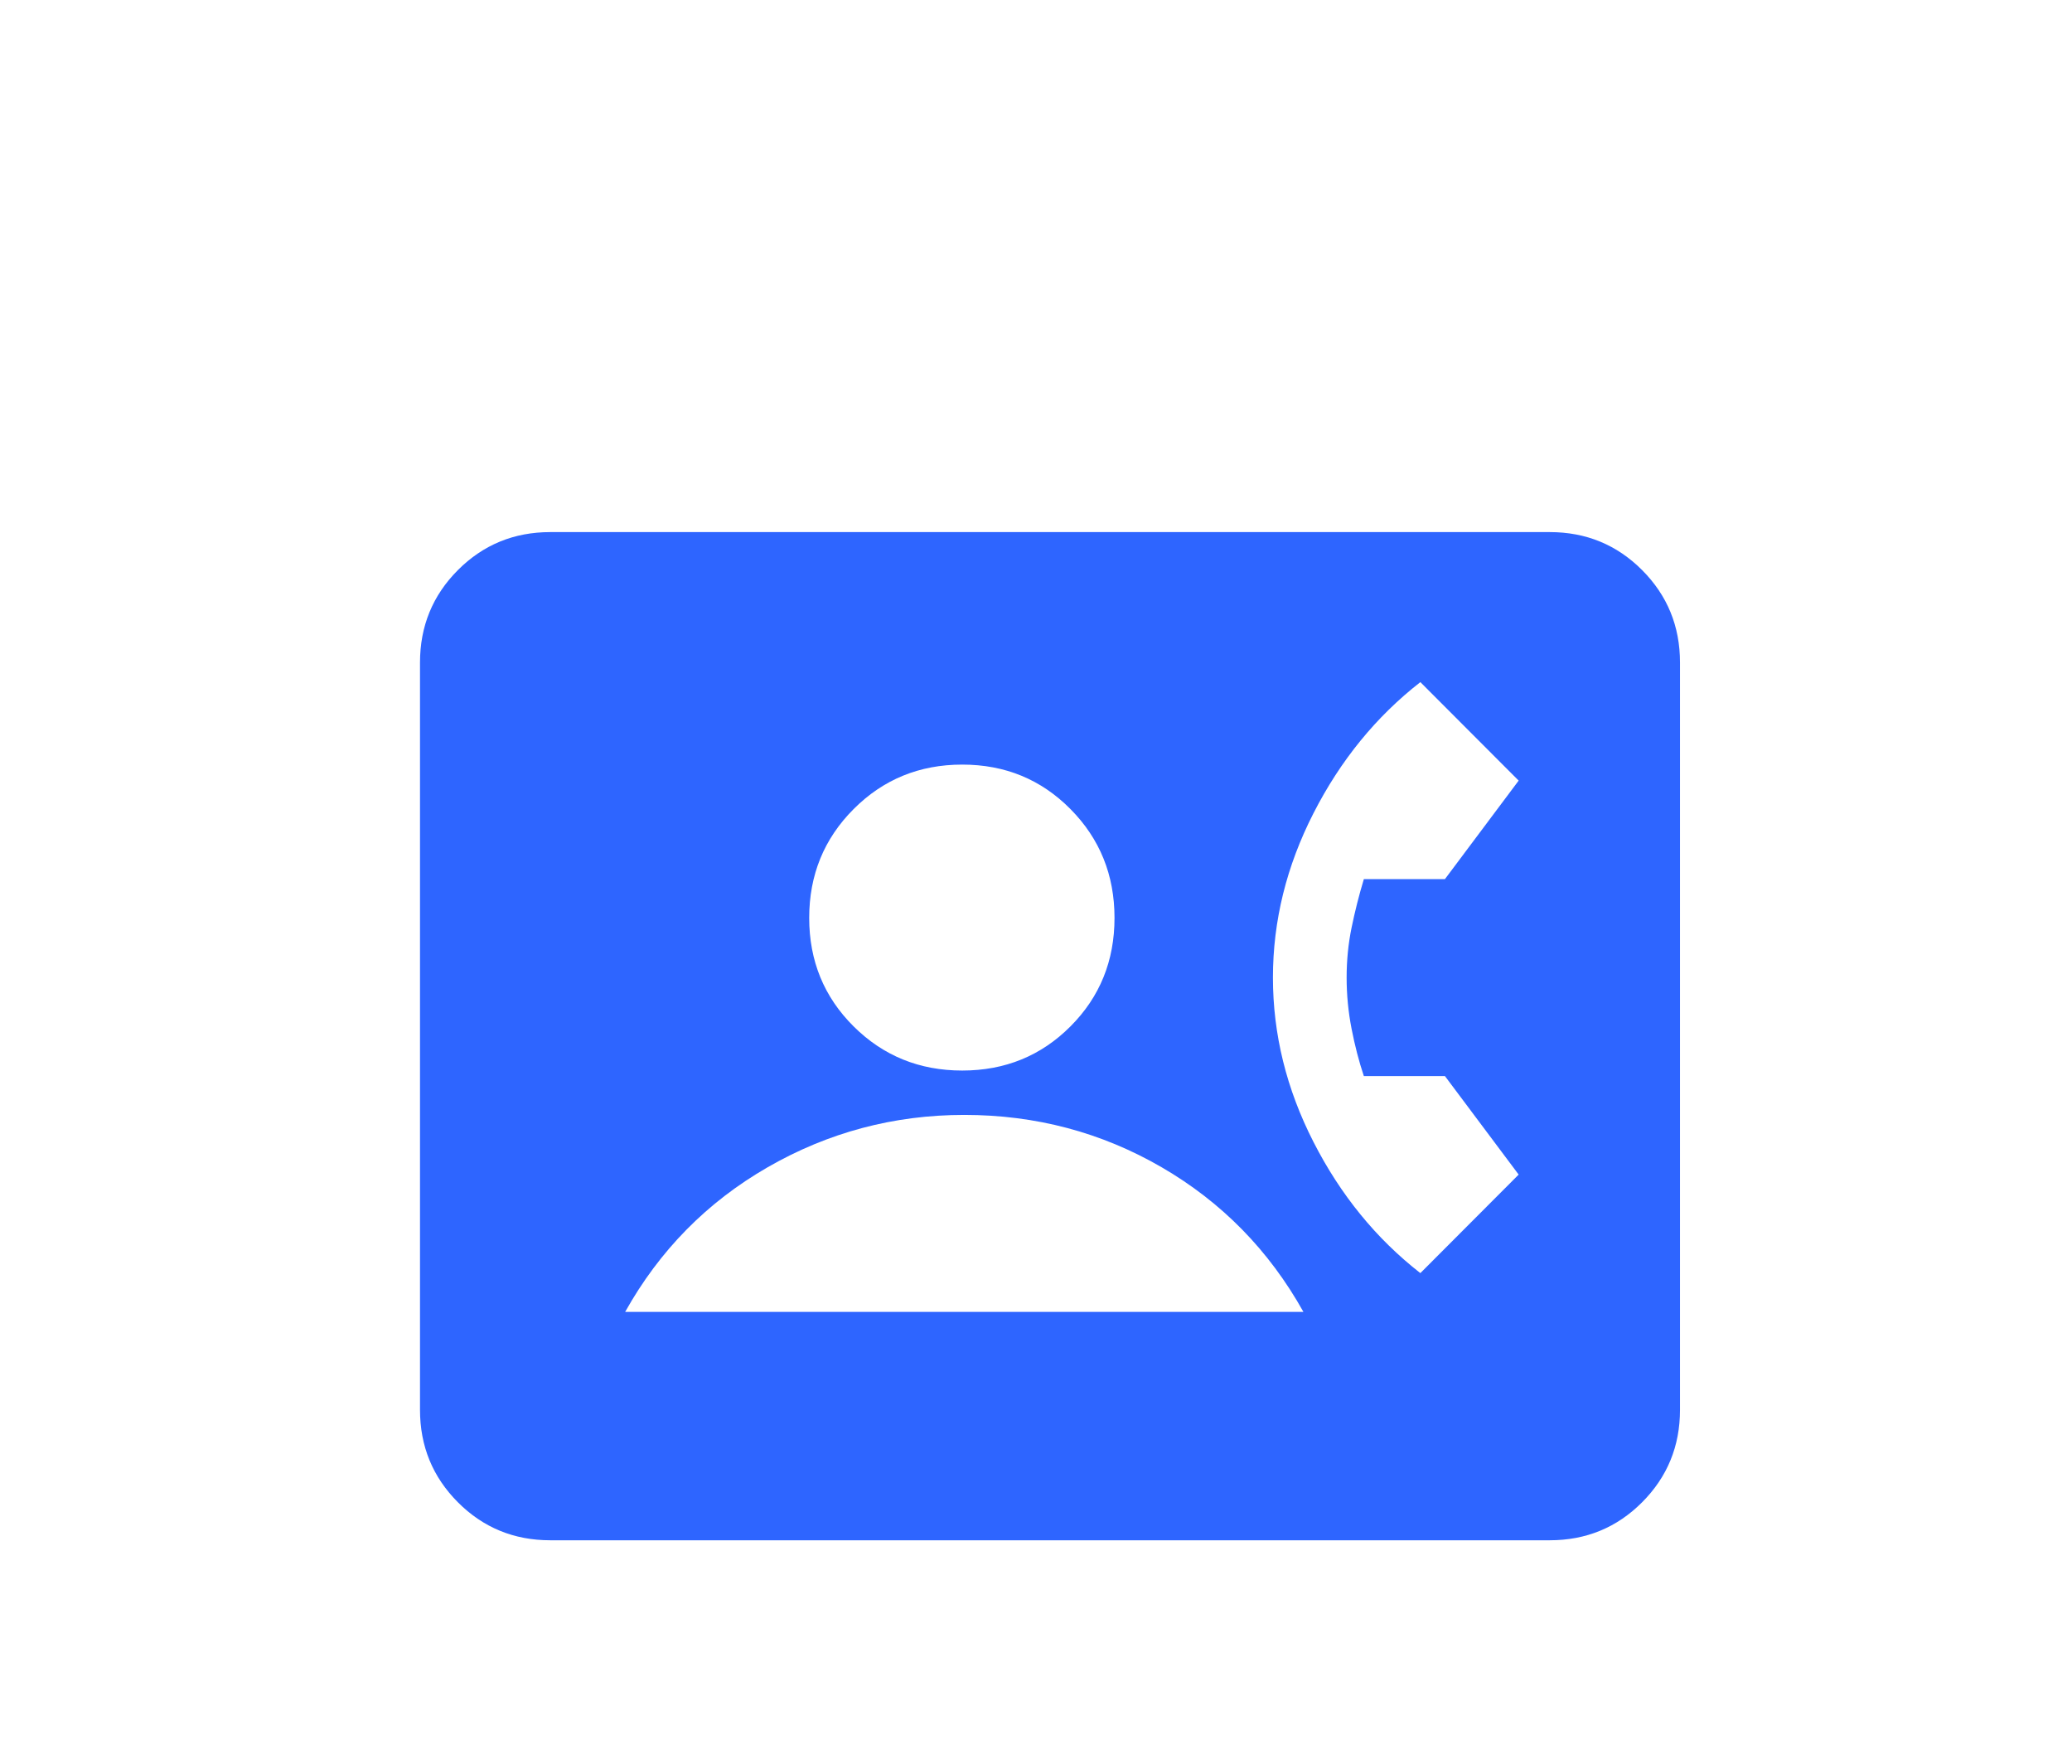 <svg width="74" height="63" viewBox="0 0 74 63" fill="none" xmlns="http://www.w3.org/2000/svg">
<path d="M19.652 55C18.356 55 17.256 54.548 16.354 53.644C15.451 52.739 15 51.638 15 50.34V23.66C15 22.362 15.451 21.261 16.354 20.356C17.256 19.452 18.356 19 19.652 19H55.348C56.644 19 57.744 19.452 58.646 20.356C59.549 21.261 60 22.362 60 23.66V50.34C60 51.638 59.549 52.739 58.646 53.644C57.744 54.548 56.644 55 55.348 55H19.652ZM34.365 38.227C35.894 38.227 37.183 37.701 38.231 36.65C39.28 35.6 39.804 34.308 39.804 32.777C39.804 31.245 39.28 29.95 38.231 28.891C37.183 27.832 35.894 27.302 34.365 27.302C32.836 27.302 31.543 27.832 30.486 28.891C29.429 29.95 28.9 31.245 28.9 32.777C28.9 34.308 29.429 35.6 30.486 36.65C31.543 37.701 32.836 38.227 34.365 38.227ZM50.727 45.46L54.238 41.942L51.605 38.425H48.709C48.533 37.898 48.387 37.334 48.27 36.733C48.153 36.132 48.094 35.524 48.094 34.908C48.094 34.293 48.153 33.699 48.27 33.128C48.387 32.556 48.533 31.977 48.709 31.391H51.605L54.238 27.874L50.727 24.357C49.148 25.588 47.875 27.148 46.91 29.039C45.944 30.929 45.462 32.886 45.462 34.908C45.462 36.931 45.944 38.887 46.91 40.777C47.875 42.668 49.148 44.229 50.727 45.46ZM22.327 46.845H46.551C45.322 44.647 43.634 42.925 41.485 41.679C39.337 40.434 36.988 39.811 34.439 39.811C31.923 39.811 29.583 40.434 27.418 41.679C25.253 42.925 23.556 44.647 22.327 46.845Z" fill="#2E65FF"/>
</svg>
